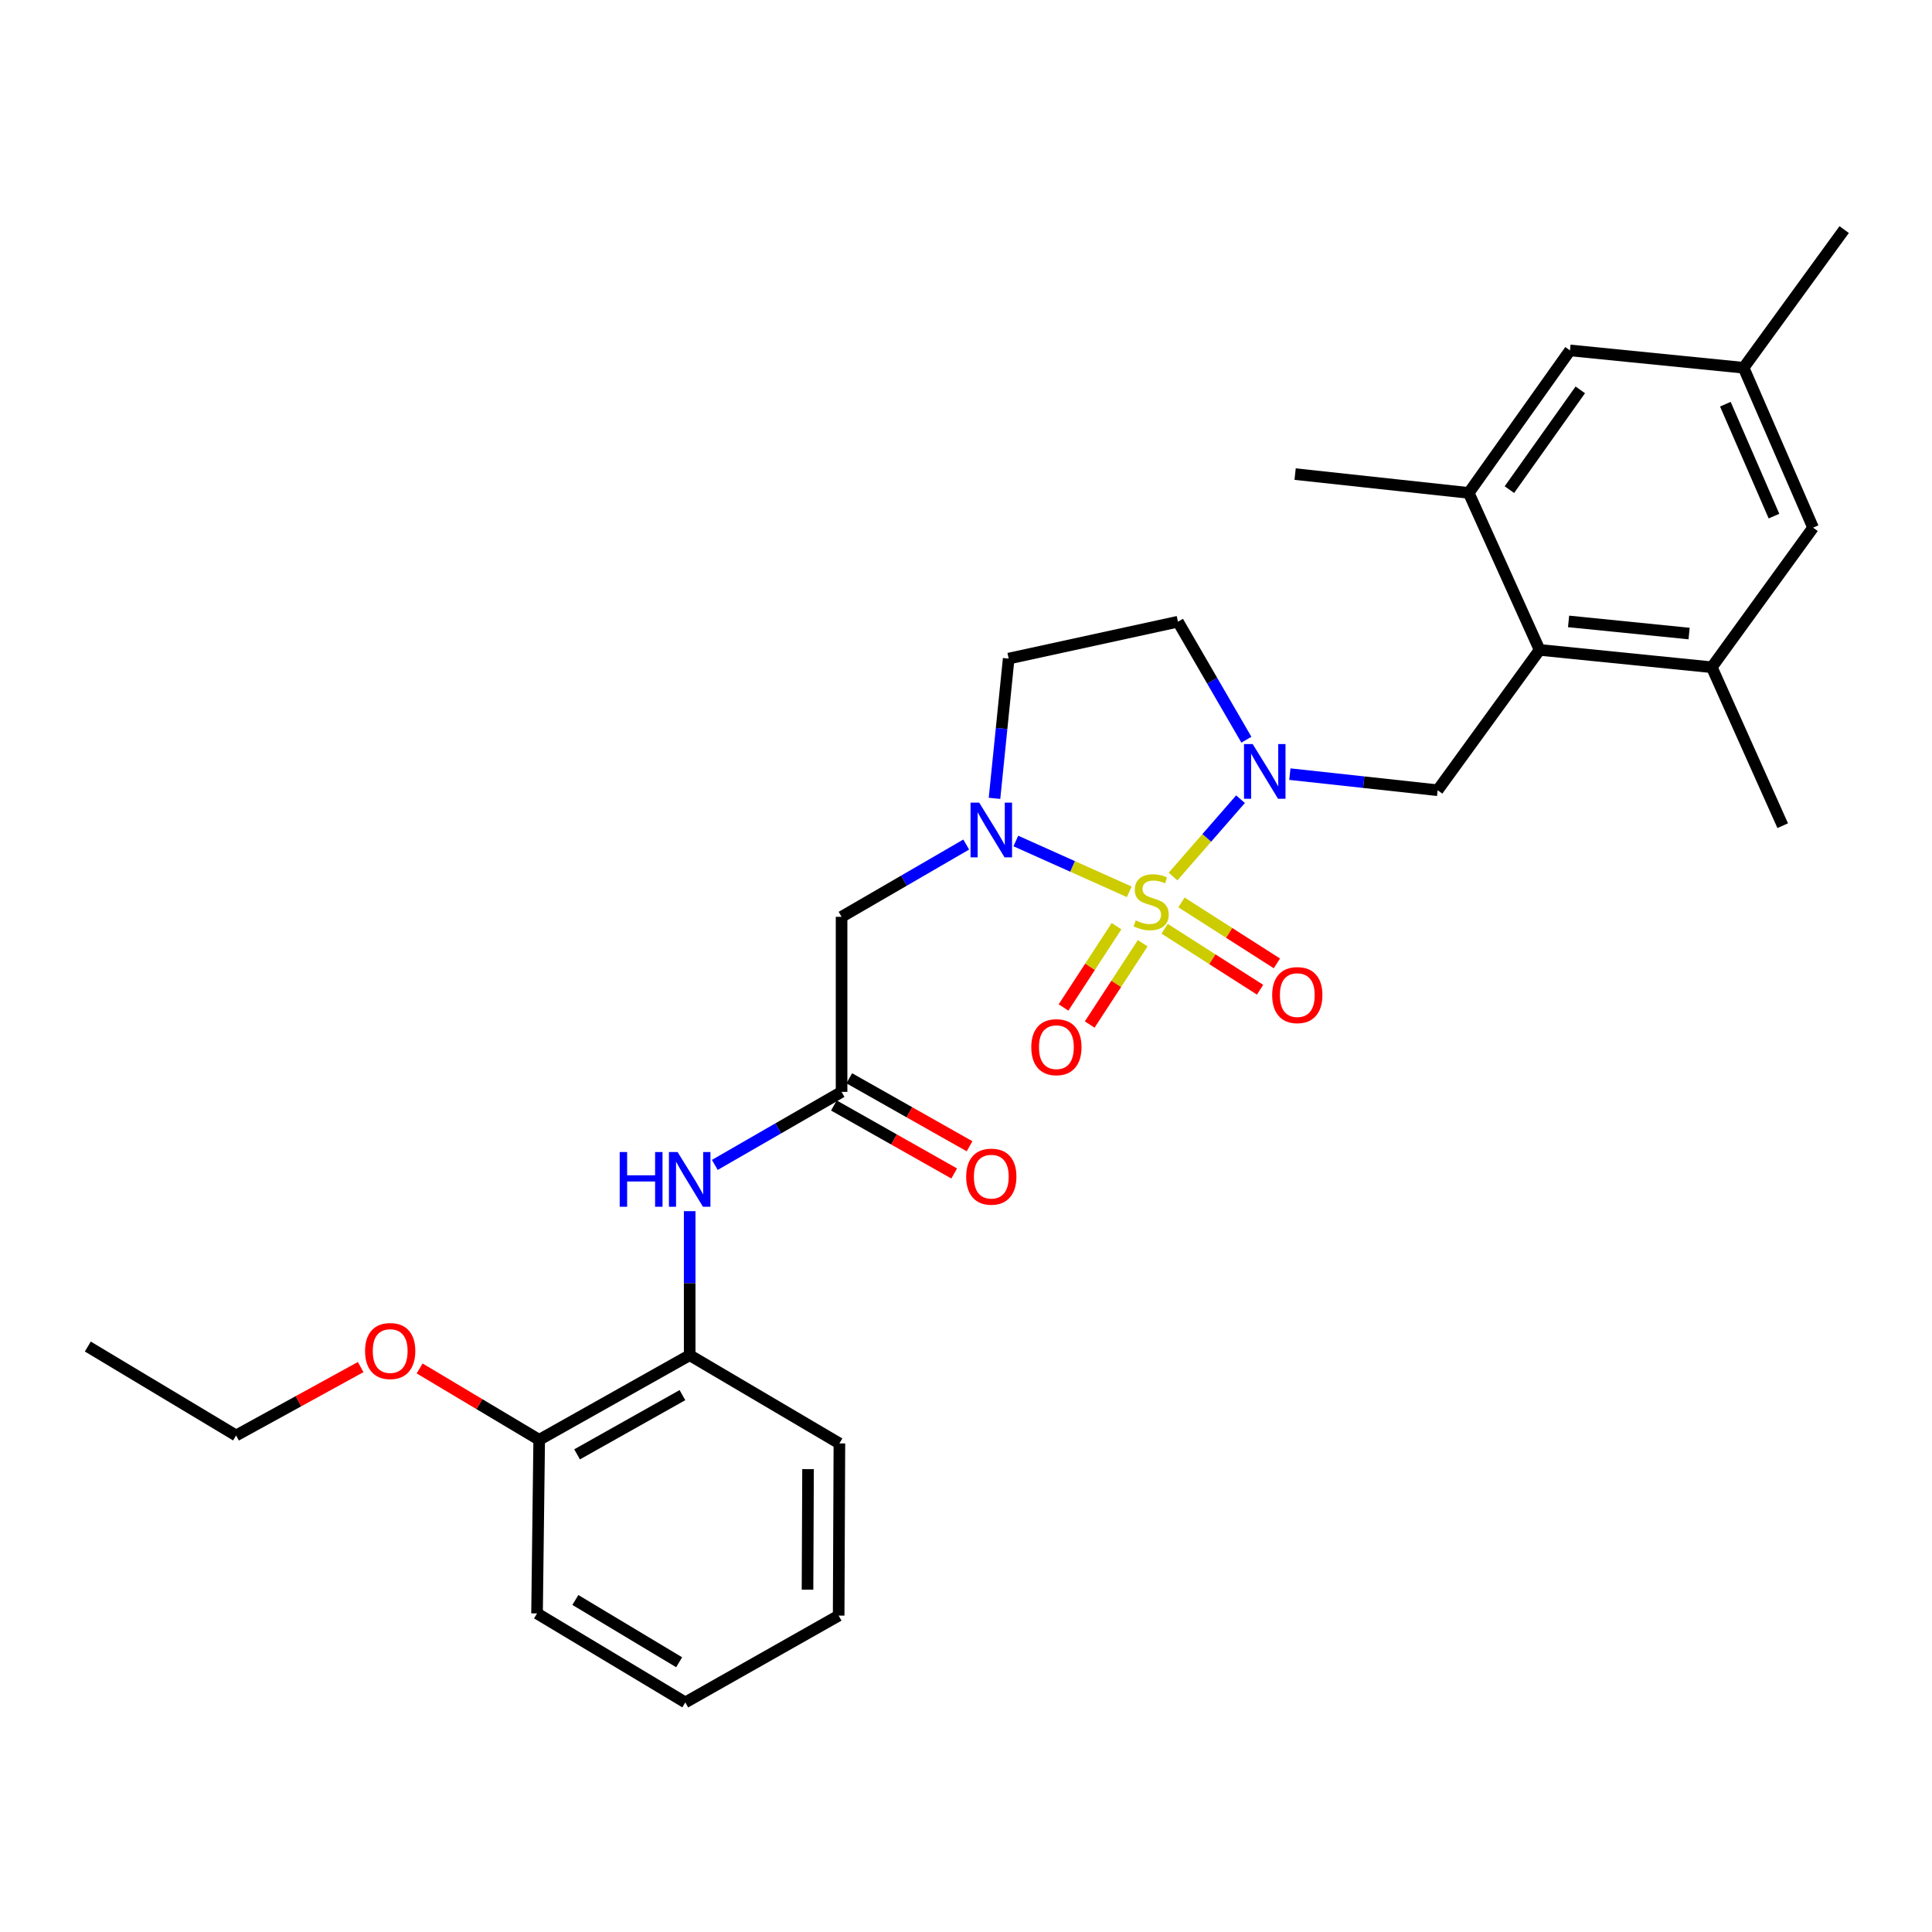 <?xml version='1.0' encoding='iso-8859-1'?>
<svg version='1.1' baseProfile='full'
              xmlns='http://www.w3.org/2000/svg'
                      xmlns:rdkit='http://www.rdkit.org/xml'
                      xmlns:xlink='http://www.w3.org/1999/xlink'
                  xml:space='preserve'
width='1000px' height='1000px' viewBox='0 0 1000 1000'>
<!-- END OF HEADER -->
<rect style='opacity:1.0;fill:#FFFFFF;stroke:none' width='1000' height='1000' x='0' y='0'> </rect>
<path class='bond-0' d='M 584.502,461.594 L 555.146,448.446' style='fill:none;fill-rule:evenodd;stroke:#CCCC00;stroke-width:6px;stroke-linecap:butt;stroke-linejoin:miter;stroke-opacity:1' />
<path class='bond-0' d='M 555.146,448.446 L 525.79,435.298' style='fill:none;fill-rule:evenodd;stroke:#0000FF;stroke-width:6px;stroke-linecap:butt;stroke-linejoin:miter;stroke-opacity:1' />
<path class='bond-1' d='M 607.164,453.7 L 624.626,433.678' style='fill:none;fill-rule:evenodd;stroke:#CCCC00;stroke-width:6px;stroke-linecap:butt;stroke-linejoin:miter;stroke-opacity:1' />
<path class='bond-1' d='M 624.626,433.678 L 642.088,413.656' style='fill:none;fill-rule:evenodd;stroke:#0000FF;stroke-width:6px;stroke-linecap:butt;stroke-linejoin:miter;stroke-opacity:1' />
<path class='bond-8' d='M 577.908,479.384 L 564.193,500.423' style='fill:none;fill-rule:evenodd;stroke:#CCCC00;stroke-width:6px;stroke-linecap:butt;stroke-linejoin:miter;stroke-opacity:1' />
<path class='bond-8' d='M 564.193,500.423 L 550.478,521.462' style='fill:none;fill-rule:evenodd;stroke:#FF0000;stroke-width:6px;stroke-linecap:butt;stroke-linejoin:miter;stroke-opacity:1' />
<path class='bond-8' d='M 591.46,488.219 L 577.745,509.258' style='fill:none;fill-rule:evenodd;stroke:#CCCC00;stroke-width:6px;stroke-linecap:butt;stroke-linejoin:miter;stroke-opacity:1' />
<path class='bond-8' d='M 577.745,509.258 L 564.029,530.297' style='fill:none;fill-rule:evenodd;stroke:#FF0000;stroke-width:6px;stroke-linecap:butt;stroke-linejoin:miter;stroke-opacity:1' />
<path class='bond-9' d='M 602.818,480.725 L 627.516,496.501' style='fill:none;fill-rule:evenodd;stroke:#CCCC00;stroke-width:6px;stroke-linecap:butt;stroke-linejoin:miter;stroke-opacity:1' />
<path class='bond-9' d='M 627.516,496.501 L 652.214,512.276' style='fill:none;fill-rule:evenodd;stroke:#FF0000;stroke-width:6px;stroke-linecap:butt;stroke-linejoin:miter;stroke-opacity:1' />
<path class='bond-9' d='M 611.526,467.092 L 636.224,482.867' style='fill:none;fill-rule:evenodd;stroke:#CCCC00;stroke-width:6px;stroke-linecap:butt;stroke-linejoin:miter;stroke-opacity:1' />
<path class='bond-9' d='M 636.224,482.867 L 660.922,498.643' style='fill:none;fill-rule:evenodd;stroke:#FF0000;stroke-width:6px;stroke-linecap:butt;stroke-linejoin:miter;stroke-opacity:1' />
<path class='bond-2' d='M 500.115,437.138 L 467.856,455.843' style='fill:none;fill-rule:evenodd;stroke:#0000FF;stroke-width:6px;stroke-linecap:butt;stroke-linejoin:miter;stroke-opacity:1' />
<path class='bond-2' d='M 467.856,455.843 L 435.598,474.548' style='fill:none;fill-rule:evenodd;stroke:#000000;stroke-width:6px;stroke-linecap:butt;stroke-linejoin:miter;stroke-opacity:1' />
<path class='bond-6' d='M 514.756,413.223 L 518.423,377.052' style='fill:none;fill-rule:evenodd;stroke:#0000FF;stroke-width:6px;stroke-linecap:butt;stroke-linejoin:miter;stroke-opacity:1' />
<path class='bond-6' d='M 518.423,377.052 L 522.091,340.882' style='fill:none;fill-rule:evenodd;stroke:#000000;stroke-width:6px;stroke-linecap:butt;stroke-linejoin:miter;stroke-opacity:1' />
<path class='bond-3' d='M 667.624,400.687 L 705.872,404.855' style='fill:none;fill-rule:evenodd;stroke:#0000FF;stroke-width:6px;stroke-linecap:butt;stroke-linejoin:miter;stroke-opacity:1' />
<path class='bond-3' d='M 705.872,404.855 L 744.119,409.023' style='fill:none;fill-rule:evenodd;stroke:#000000;stroke-width:6px;stroke-linecap:butt;stroke-linejoin:miter;stroke-opacity:1' />
<path class='bond-7' d='M 645.125,382.872 L 627.416,352.333' style='fill:none;fill-rule:evenodd;stroke:#0000FF;stroke-width:6px;stroke-linecap:butt;stroke-linejoin:miter;stroke-opacity:1' />
<path class='bond-7' d='M 627.416,352.333 L 609.707,321.793' style='fill:none;fill-rule:evenodd;stroke:#000000;stroke-width:6px;stroke-linecap:butt;stroke-linejoin:miter;stroke-opacity:1' />
<path class='bond-5' d='M 435.598,474.548 L 435.598,565.157' style='fill:none;fill-rule:evenodd;stroke:#000000;stroke-width:6px;stroke-linecap:butt;stroke-linejoin:miter;stroke-opacity:1' />
<path class='bond-4' d='M 744.119,409.023 L 796.901,336.388' style='fill:none;fill-rule:evenodd;stroke:#000000;stroke-width:6px;stroke-linecap:butt;stroke-linejoin:miter;stroke-opacity:1' />
<path class='bond-10' d='M 796.901,336.388 L 886.027,345.366' style='fill:none;fill-rule:evenodd;stroke:#000000;stroke-width:6px;stroke-linecap:butt;stroke-linejoin:miter;stroke-opacity:1' />
<path class='bond-10' d='M 811.891,321.639 L 874.28,327.924' style='fill:none;fill-rule:evenodd;stroke:#000000;stroke-width:6px;stroke-linecap:butt;stroke-linejoin:miter;stroke-opacity:1' />
<path class='bond-11' d='M 796.901,336.388 L 760.215,255.126' style='fill:none;fill-rule:evenodd;stroke:#000000;stroke-width:6px;stroke-linecap:butt;stroke-linejoin:miter;stroke-opacity:1' />
<path class='bond-12' d='M 435.598,565.157 L 402.792,584.058' style='fill:none;fill-rule:evenodd;stroke:#000000;stroke-width:6px;stroke-linecap:butt;stroke-linejoin:miter;stroke-opacity:1' />
<path class='bond-12' d='M 402.792,584.058 L 369.986,602.958' style='fill:none;fill-rule:evenodd;stroke:#0000FF;stroke-width:6px;stroke-linecap:butt;stroke-linejoin:miter;stroke-opacity:1' />
<path class='bond-16' d='M 431.618,572.199 L 462.754,589.794' style='fill:none;fill-rule:evenodd;stroke:#000000;stroke-width:6px;stroke-linecap:butt;stroke-linejoin:miter;stroke-opacity:1' />
<path class='bond-16' d='M 462.754,589.794 L 493.89,607.39' style='fill:none;fill-rule:evenodd;stroke:#FF0000;stroke-width:6px;stroke-linecap:butt;stroke-linejoin:miter;stroke-opacity:1' />
<path class='bond-16' d='M 439.577,558.115 L 470.713,575.711' style='fill:none;fill-rule:evenodd;stroke:#000000;stroke-width:6px;stroke-linecap:butt;stroke-linejoin:miter;stroke-opacity:1' />
<path class='bond-16' d='M 470.713,575.711 L 501.848,593.306' style='fill:none;fill-rule:evenodd;stroke:#FF0000;stroke-width:6px;stroke-linecap:butt;stroke-linejoin:miter;stroke-opacity:1' />
<path class='bond-29' d='M 522.091,340.882 L 609.707,321.793' style='fill:none;fill-rule:evenodd;stroke:#000000;stroke-width:6px;stroke-linecap:butt;stroke-linejoin:miter;stroke-opacity:1' />
<path class='bond-15' d='M 886.027,345.366 L 938.44,273.109' style='fill:none;fill-rule:evenodd;stroke:#000000;stroke-width:6px;stroke-linecap:butt;stroke-linejoin:miter;stroke-opacity:1' />
<path class='bond-20' d='M 886.027,345.366 L 922.731,427.374' style='fill:none;fill-rule:evenodd;stroke:#000000;stroke-width:6px;stroke-linecap:butt;stroke-linejoin:miter;stroke-opacity:1' />
<path class='bond-14' d='M 760.215,255.126 L 812.629,181.359' style='fill:none;fill-rule:evenodd;stroke:#000000;stroke-width:6px;stroke-linecap:butt;stroke-linejoin:miter;stroke-opacity:1' />
<path class='bond-14' d='M 781.264,253.431 L 817.954,201.794' style='fill:none;fill-rule:evenodd;stroke:#000000;stroke-width:6px;stroke-linecap:butt;stroke-linejoin:miter;stroke-opacity:1' />
<path class='bond-21' d='M 760.215,255.126 L 670.352,245.393' style='fill:none;fill-rule:evenodd;stroke:#000000;stroke-width:6px;stroke-linecap:butt;stroke-linejoin:miter;stroke-opacity:1' />
<path class='bond-13' d='M 356.978,626.888 L 356.978,664.168' style='fill:none;fill-rule:evenodd;stroke:#0000FF;stroke-width:6px;stroke-linecap:butt;stroke-linejoin:miter;stroke-opacity:1' />
<path class='bond-13' d='M 356.978,664.168 L 356.978,701.448' style='fill:none;fill-rule:evenodd;stroke:#000000;stroke-width:6px;stroke-linecap:butt;stroke-linejoin:miter;stroke-opacity:1' />
<path class='bond-18' d='M 356.978,701.448 L 279.086,745.243' style='fill:none;fill-rule:evenodd;stroke:#000000;stroke-width:6px;stroke-linecap:butt;stroke-linejoin:miter;stroke-opacity:1' />
<path class='bond-18' d='M 353.222,722.118 L 298.698,752.774' style='fill:none;fill-rule:evenodd;stroke:#000000;stroke-width:6px;stroke-linecap:butt;stroke-linejoin:miter;stroke-opacity:1' />
<path class='bond-22' d='M 356.978,701.448 L 434.474,747.121' style='fill:none;fill-rule:evenodd;stroke:#000000;stroke-width:6px;stroke-linecap:butt;stroke-linejoin:miter;stroke-opacity:1' />
<path class='bond-17' d='M 812.629,181.359 L 902.492,190.355' style='fill:none;fill-rule:evenodd;stroke:#000000;stroke-width:6px;stroke-linecap:butt;stroke-linejoin:miter;stroke-opacity:1' />
<path class='bond-30' d='M 938.44,273.109 L 902.492,190.355' style='fill:none;fill-rule:evenodd;stroke:#000000;stroke-width:6px;stroke-linecap:butt;stroke-linejoin:miter;stroke-opacity:1' />
<path class='bond-30' d='M 918.211,267.142 L 893.046,209.214' style='fill:none;fill-rule:evenodd;stroke:#000000;stroke-width:6px;stroke-linecap:butt;stroke-linejoin:miter;stroke-opacity:1' />
<path class='bond-23' d='M 902.492,190.355 L 954.545,118.835' style='fill:none;fill-rule:evenodd;stroke:#000000;stroke-width:6px;stroke-linecap:butt;stroke-linejoin:miter;stroke-opacity:1' />
<path class='bond-19' d='M 279.086,745.243 L 248.144,726.776' style='fill:none;fill-rule:evenodd;stroke:#000000;stroke-width:6px;stroke-linecap:butt;stroke-linejoin:miter;stroke-opacity:1' />
<path class='bond-19' d='M 248.144,726.776 L 217.203,708.309' style='fill:none;fill-rule:evenodd;stroke:#FF0000;stroke-width:6px;stroke-linecap:butt;stroke-linejoin:miter;stroke-opacity:1' />
<path class='bond-24' d='M 279.086,745.243 L 277.971,835.106' style='fill:none;fill-rule:evenodd;stroke:#000000;stroke-width:6px;stroke-linecap:butt;stroke-linejoin:miter;stroke-opacity:1' />
<path class='bond-25' d='M 186.683,707.595 L 154.44,725.296' style='fill:none;fill-rule:evenodd;stroke:#FF0000;stroke-width:6px;stroke-linecap:butt;stroke-linejoin:miter;stroke-opacity:1' />
<path class='bond-25' d='M 154.44,725.296 L 122.196,742.996' style='fill:none;fill-rule:evenodd;stroke:#000000;stroke-width:6px;stroke-linecap:butt;stroke-linejoin:miter;stroke-opacity:1' />
<path class='bond-27' d='M 434.474,747.121 L 434.088,836.238' style='fill:none;fill-rule:evenodd;stroke:#000000;stroke-width:6px;stroke-linecap:butt;stroke-linejoin:miter;stroke-opacity:1' />
<path class='bond-27' d='M 418.24,760.418 L 417.969,822.8' style='fill:none;fill-rule:evenodd;stroke:#000000;stroke-width:6px;stroke-linecap:butt;stroke-linejoin:miter;stroke-opacity:1' />
<path class='bond-31' d='M 277.971,835.106 L 354.713,881.165' style='fill:none;fill-rule:evenodd;stroke:#000000;stroke-width:6px;stroke-linecap:butt;stroke-linejoin:miter;stroke-opacity:1' />
<path class='bond-31' d='M 297.807,828.144 L 351.527,860.386' style='fill:none;fill-rule:evenodd;stroke:#000000;stroke-width:6px;stroke-linecap:butt;stroke-linejoin:miter;stroke-opacity:1' />
<path class='bond-26' d='M 122.196,742.996 L 45.455,696.963' style='fill:none;fill-rule:evenodd;stroke:#000000;stroke-width:6px;stroke-linecap:butt;stroke-linejoin:miter;stroke-opacity:1' />
<path class='bond-28' d='M 434.088,836.238 L 354.713,881.165' style='fill:none;fill-rule:evenodd;stroke:#000000;stroke-width:6px;stroke-linecap:butt;stroke-linejoin:miter;stroke-opacity:1' />
<path  class='atom-0' d='M 587.848 476.395
Q 588.168 476.515, 589.488 477.075
Q 590.808 477.635, 592.248 477.995
Q 593.728 478.315, 595.168 478.315
Q 597.848 478.315, 599.408 477.035
Q 600.968 475.715, 600.968 473.435
Q 600.968 471.875, 600.168 470.915
Q 599.408 469.955, 598.208 469.435
Q 597.008 468.915, 595.008 468.315
Q 592.488 467.555, 590.968 466.835
Q 589.488 466.115, 588.408 464.595
Q 587.368 463.075, 587.368 460.515
Q 587.368 456.955, 589.768 454.755
Q 592.208 452.555, 597.008 452.555
Q 600.288 452.555, 604.008 454.115
L 603.088 457.195
Q 599.688 455.795, 597.128 455.795
Q 594.368 455.795, 592.848 456.955
Q 591.328 458.075, 591.368 460.035
Q 591.368 461.555, 592.128 462.475
Q 592.928 463.395, 594.048 463.915
Q 595.208 464.435, 597.128 465.035
Q 599.688 465.835, 601.208 466.635
Q 602.728 467.435, 603.808 469.075
Q 604.928 470.675, 604.928 473.435
Q 604.928 477.355, 602.288 479.475
Q 599.688 481.555, 595.328 481.555
Q 592.808 481.555, 590.888 480.995
Q 589.008 480.475, 586.768 479.555
L 587.848 476.395
' fill='#CCCC00'/>
<path  class='atom-1' d='M 506.834 415.452
L 516.114 430.452
Q 517.034 431.932, 518.514 434.612
Q 519.994 437.292, 520.074 437.452
L 520.074 415.452
L 523.834 415.452
L 523.834 443.772
L 519.954 443.772
L 509.994 427.372
Q 508.834 425.452, 507.594 423.252
Q 506.394 421.052, 506.034 420.372
L 506.034 443.772
L 502.354 443.772
L 502.354 415.452
L 506.834 415.452
' fill='#0000FF'/>
<path  class='atom-2' d='M 648.374 385.111
L 657.654 400.111
Q 658.574 401.591, 660.054 404.271
Q 661.534 406.951, 661.614 407.111
L 661.614 385.111
L 665.374 385.111
L 665.374 413.431
L 661.494 413.431
L 651.534 397.031
Q 650.374 395.111, 649.134 392.911
Q 647.934 390.711, 647.574 390.031
L 647.574 413.431
L 643.894 413.431
L 643.894 385.111
L 648.374 385.111
' fill='#0000FF'/>
<path  class='atom-9' d='M 533.787 542.014
Q 533.787 535.214, 537.147 531.414
Q 540.507 527.614, 546.787 527.614
Q 553.067 527.614, 556.427 531.414
Q 559.787 535.214, 559.787 542.014
Q 559.787 548.894, 556.387 552.814
Q 552.987 556.694, 546.787 556.694
Q 540.547 556.694, 537.147 552.814
Q 533.787 548.934, 533.787 542.014
M 546.787 553.494
Q 551.107 553.494, 553.427 550.614
Q 555.787 547.694, 555.787 542.014
Q 555.787 536.454, 553.427 533.654
Q 551.107 530.814, 546.787 530.814
Q 542.467 530.814, 540.107 533.614
Q 537.787 536.414, 537.787 542.014
Q 537.787 547.734, 540.107 550.614
Q 542.467 553.494, 546.787 553.494
' fill='#FF0000'/>
<path  class='atom-10' d='M 658.476 515.062
Q 658.476 508.262, 661.836 504.462
Q 665.196 500.662, 671.476 500.662
Q 677.756 500.662, 681.116 504.462
Q 684.476 508.262, 684.476 515.062
Q 684.476 521.942, 681.076 525.862
Q 677.676 529.742, 671.476 529.742
Q 665.236 529.742, 661.836 525.862
Q 658.476 521.982, 658.476 515.062
M 671.476 526.542
Q 675.796 526.542, 678.116 523.662
Q 680.476 520.742, 680.476 515.062
Q 680.476 509.502, 678.116 506.702
Q 675.796 503.862, 671.476 503.862
Q 667.156 503.862, 664.796 506.662
Q 662.476 509.462, 662.476 515.062
Q 662.476 520.782, 664.796 523.662
Q 667.156 526.542, 671.476 526.542
' fill='#FF0000'/>
<path  class='atom-13' d='M 320.758 596.293
L 324.598 596.293
L 324.598 608.333
L 339.078 608.333
L 339.078 596.293
L 342.918 596.293
L 342.918 624.613
L 339.078 624.613
L 339.078 611.533
L 324.598 611.533
L 324.598 624.613
L 320.758 624.613
L 320.758 596.293
' fill='#0000FF'/>
<path  class='atom-13' d='M 350.718 596.293
L 359.998 611.293
Q 360.918 612.773, 362.398 615.453
Q 363.878 618.133, 363.958 618.293
L 363.958 596.293
L 367.718 596.293
L 367.718 624.613
L 363.838 624.613
L 353.878 608.213
Q 352.718 606.293, 351.478 604.093
Q 350.278 601.893, 349.918 601.213
L 349.918 624.613
L 346.238 624.613
L 346.238 596.293
L 350.718 596.293
' fill='#0000FF'/>
<path  class='atom-17' d='M 500.094 609.032
Q 500.094 602.232, 503.454 598.432
Q 506.814 594.632, 513.094 594.632
Q 519.374 594.632, 522.734 598.432
Q 526.094 602.232, 526.094 609.032
Q 526.094 615.912, 522.694 619.832
Q 519.294 623.712, 513.094 623.712
Q 506.854 623.712, 503.454 619.832
Q 500.094 615.952, 500.094 609.032
M 513.094 620.512
Q 517.414 620.512, 519.734 617.632
Q 522.094 614.712, 522.094 609.032
Q 522.094 603.472, 519.734 600.672
Q 517.414 597.832, 513.094 597.832
Q 508.774 597.832, 506.414 600.632
Q 504.094 603.432, 504.094 609.032
Q 504.094 614.752, 506.414 617.632
Q 508.774 620.512, 513.094 620.512
' fill='#FF0000'/>
<path  class='atom-20' d='M 188.958 699.29
Q 188.958 692.49, 192.318 688.69
Q 195.678 684.89, 201.958 684.89
Q 208.238 684.89, 211.598 688.69
Q 214.958 692.49, 214.958 699.29
Q 214.958 706.17, 211.558 710.09
Q 208.158 713.97, 201.958 713.97
Q 195.718 713.97, 192.318 710.09
Q 188.958 706.21, 188.958 699.29
M 201.958 710.77
Q 206.278 710.77, 208.598 707.89
Q 210.958 704.97, 210.958 699.29
Q 210.958 693.73, 208.598 690.93
Q 206.278 688.09, 201.958 688.09
Q 197.638 688.09, 195.278 690.89
Q 192.958 693.69, 192.958 699.29
Q 192.958 705.01, 195.278 707.89
Q 197.638 710.77, 201.958 710.77
' fill='#FF0000'/>
</svg>
